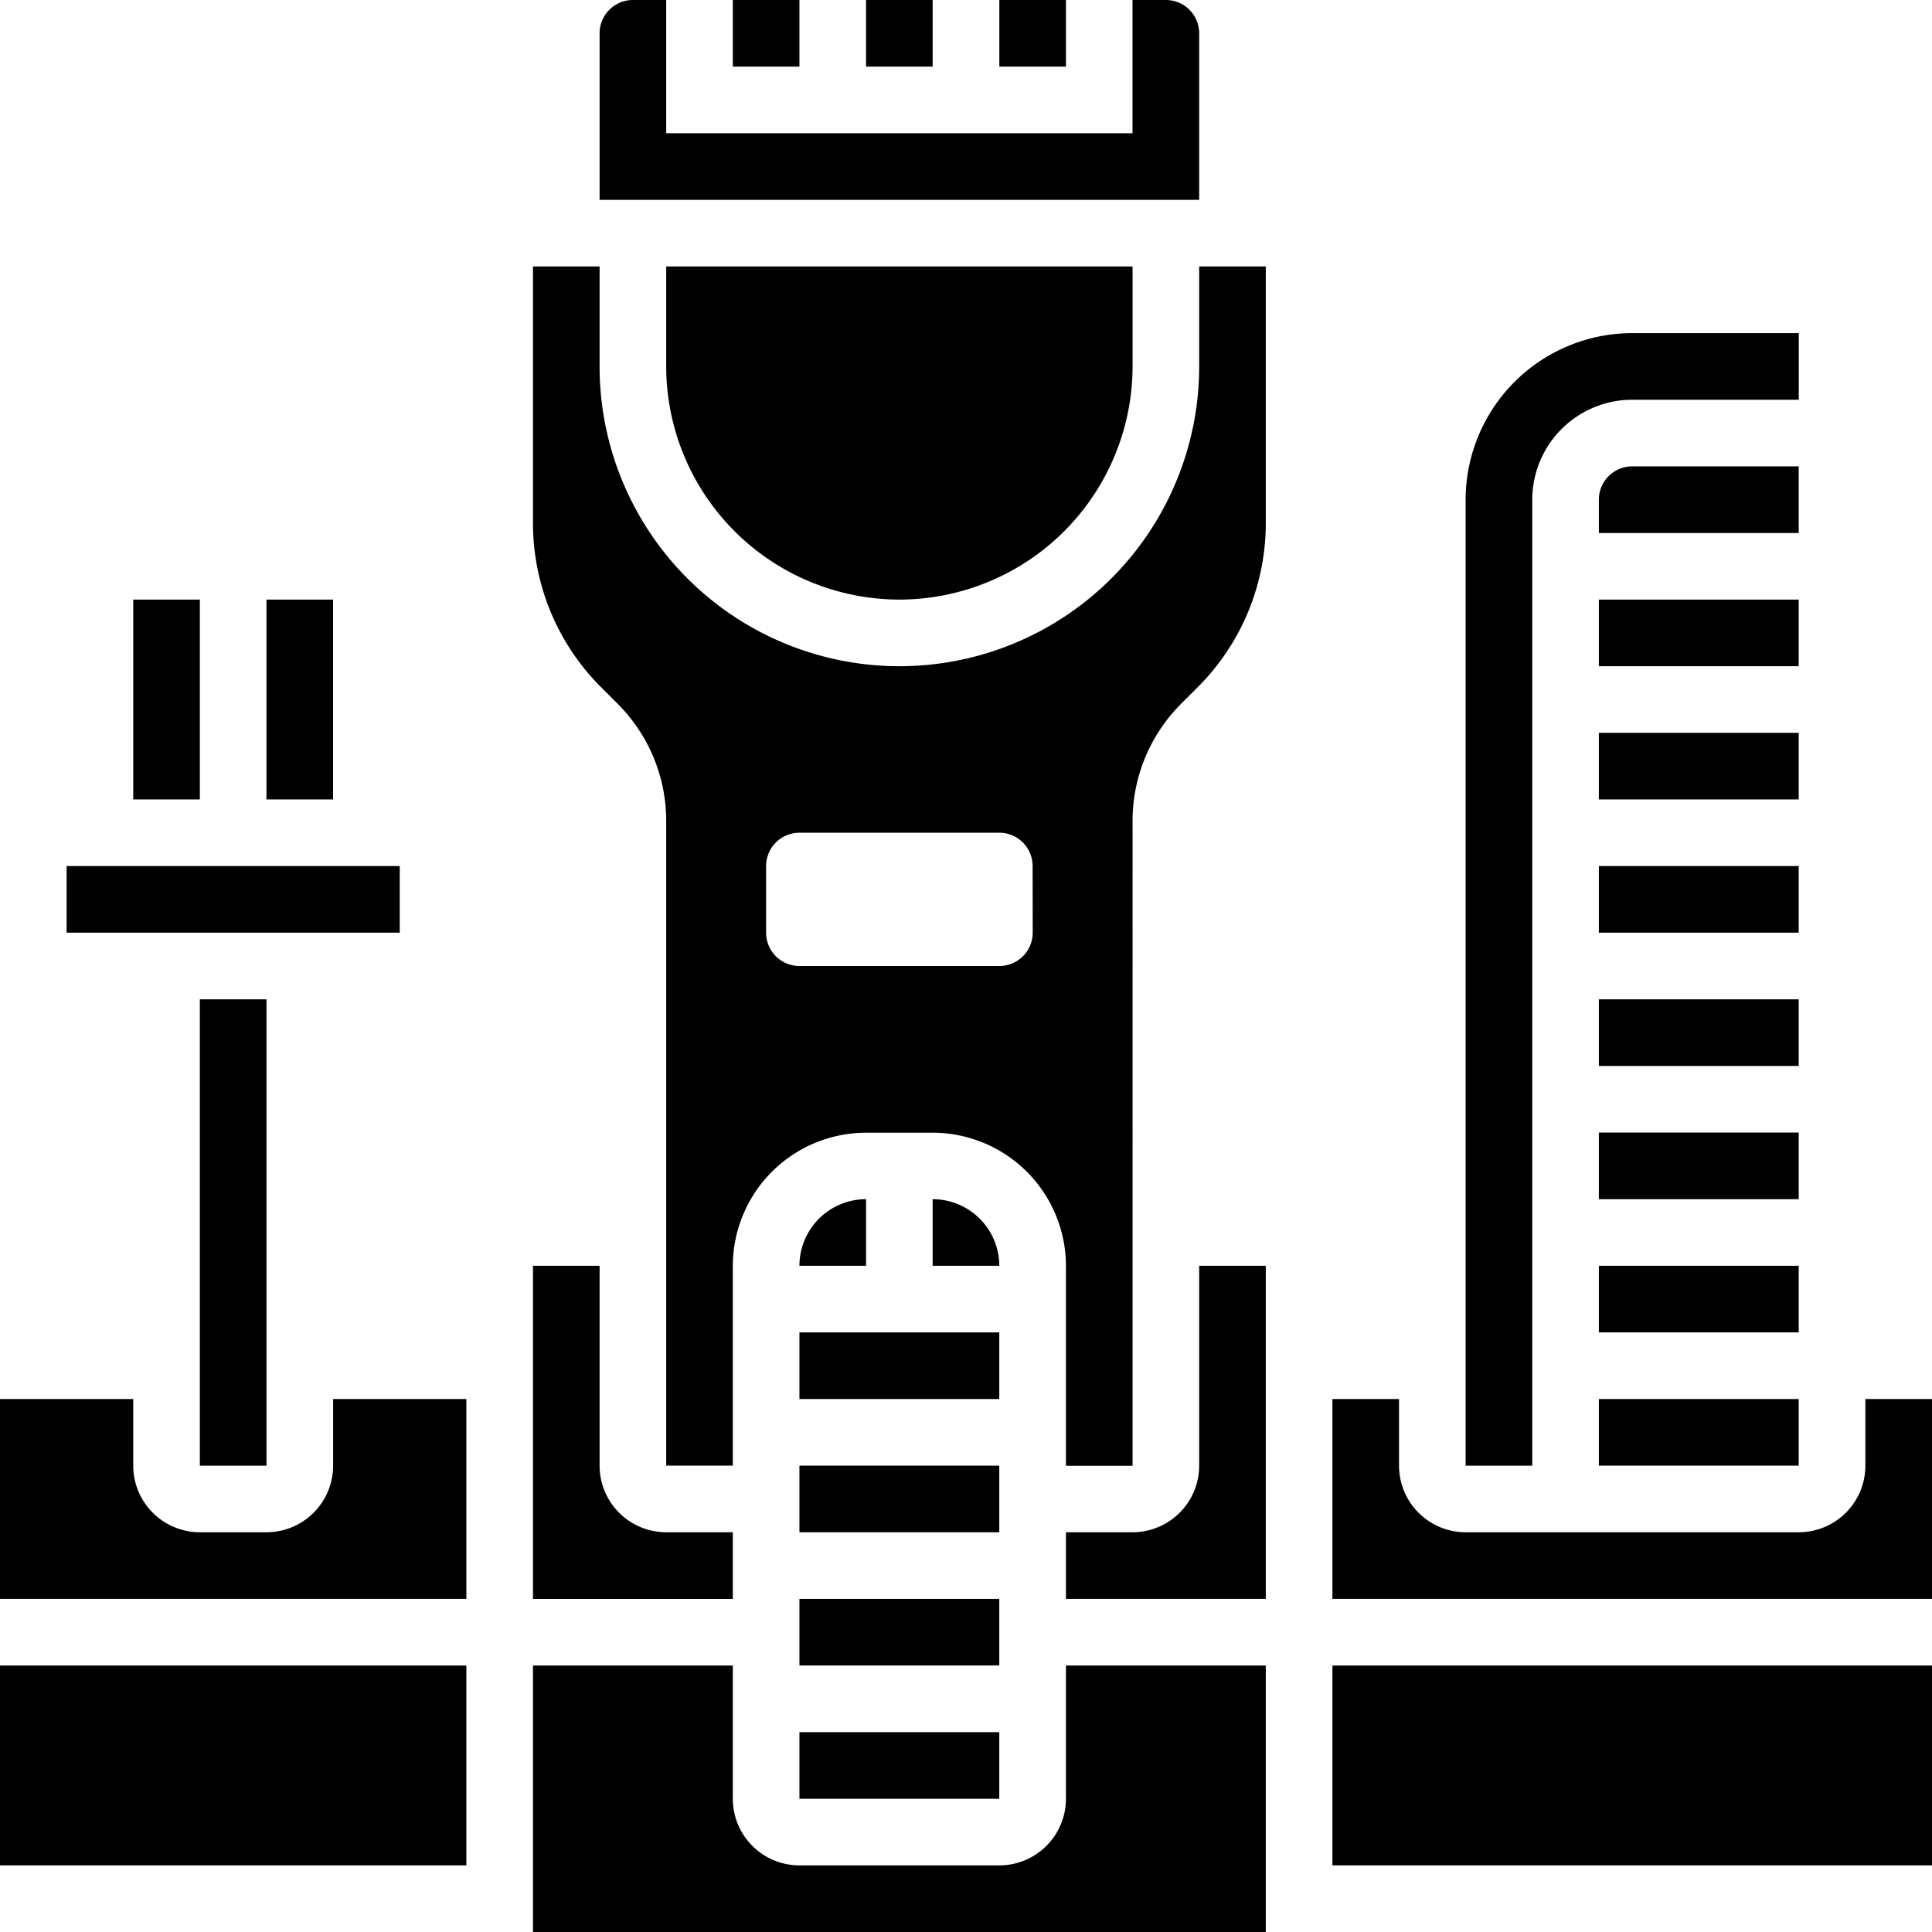 <svg xmlns="http://www.w3.org/2000/svg" width="37.5" height="37.5" viewBox="0 0 37.5 37.5">
  <g id="barber-shop-2" transform="translate(-3 -3)">
    <path id="Path_298" data-name="Path 298" d="M29,3h1.293V4.293H29Z" transform="translate(-9.19)"/>
    <path id="Path_299" data-name="Path 299" d="M54.879,17H51.647a.647.647,0,0,0-.647.647v.647h3.879Z" transform="translate(-16.966 -4.948)"/>
    <path id="Path_300" data-name="Path 300" d="M25,3h1.293V4.293H25Z" transform="translate(-7.776)"/>
    <path id="Path_301" data-name="Path 301" d="M33,3h1.293V4.293H33Z" transform="translate(-10.603)"/>
    <path id="Path_302" data-name="Path 302" d="M22.879,46.172H21.586a1.294,1.294,0,0,1-1.293-1.293V41H19v6.466h3.879Z" transform="translate(-5.655 -13.431)"/>
    <path id="Path_303" data-name="Path 303" d="M27.526,17.466a4.531,4.531,0,0,0,4.526-4.526V11H23v1.94A4.531,4.531,0,0,0,27.526,17.466Z" transform="translate(-7.069 -2.828)"/>
    <path id="Path_304" data-name="Path 304" d="M32.638,3.647A.647.647,0,0,0,31.991,3h-.647V5.586H22.293V3h-.647A.647.647,0,0,0,21,3.647V6.879H32.638Z" transform="translate(-6.362)"/>
    <path id="Path_305" data-name="Path 305" d="M51,45h3.879v1.293H51Z" transform="translate(-16.966 -14.845)"/>
    <path id="Path_306" data-name="Path 306" d="M51,41h3.879v1.293H51Z" transform="translate(-16.966 -13.431)"/>
    <path id="Path_307" data-name="Path 307" d="M11,21h1.293v3.879H11Z" transform="translate(-2.828 -6.362)"/>
    <path id="Path_308" data-name="Path 308" d="M51,37h3.879v1.293H51Z" transform="translate(-16.966 -12.017)"/>
    <path id="Path_309" data-name="Path 309" d="M48.293,16.233a1.942,1.942,0,0,1,1.94-1.94h3.233V13H50.233A3.236,3.236,0,0,0,47,16.233V34.983h1.293Z" transform="translate(-15.552 -3.534)"/>
    <path id="Path_310" data-name="Path 310" d="M51,21h3.879v1.293H51Z" transform="translate(-16.966 -6.362)"/>
    <path id="Path_311" data-name="Path 311" d="M51,33h3.879v1.293H51Z" transform="translate(-16.966 -10.603)"/>
    <path id="Path_312" data-name="Path 312" d="M51,25h3.879v1.293H51Z" transform="translate(-16.966 -7.776)"/>
    <path id="Path_313" data-name="Path 313" d="M51,29h3.879v1.293H51Z" transform="translate(-16.966 -9.19)"/>
    <path id="Path_314" data-name="Path 314" d="M31,39v1.293h1.293A1.294,1.294,0,0,0,31,39Z" transform="translate(-9.897 -12.724)"/>
    <path id="Path_315" data-name="Path 315" d="M27,55h3.879v1.293H27Z" transform="translate(-8.483 -18.379)"/>
    <path id="Path_316" data-name="Path 316" d="M27,51h3.879v1.293H27Z" transform="translate(-8.483 -16.966)"/>
    <path id="Path_317" data-name="Path 317" d="M37.586,44.879a1.294,1.294,0,0,1-1.293,1.293H35v1.293h3.879V41H37.586Z" transform="translate(-11.31 -13.431)"/>
    <path id="Path_318" data-name="Path 318" d="M43,53H54.638v3.879H43Z" transform="translate(-14.138 -17.672)"/>
    <path id="Path_319" data-name="Path 319" d="M53.345,45v1.293a1.294,1.294,0,0,1-1.293,1.293H45.586a1.294,1.294,0,0,1-1.293-1.293V45H43v3.879H54.638V45Z" transform="translate(-14.138 -14.845)"/>
    <path id="Path_320" data-name="Path 320" d="M27,47h3.879v1.293H27Z" transform="translate(-8.483 -15.552)"/>
    <path id="Path_321" data-name="Path 321" d="M31.931,12.94a5.819,5.819,0,0,1-11.638,0V11H19v4.97a4.5,4.5,0,0,0,1.325,3.2l.314.314a3.212,3.212,0,0,1,.947,2.286V34.276h1.293V30.4a2.589,2.589,0,0,1,2.586-2.586h1.293A2.589,2.589,0,0,1,29.345,30.4v3.879h1.293V21.77a3.212,3.212,0,0,1,.947-2.286l.314-.314a4.5,4.5,0,0,0,1.325-3.2V11H31.931ZM28.7,23.931a.647.647,0,0,1-.647.647H24.172a.647.647,0,0,1-.647-.647V22.638a.647.647,0,0,1,.647-.647h3.879a.647.647,0,0,1,.647.647Z" transform="translate(-5.655 -2.828)"/>
    <path id="Path_322" data-name="Path 322" d="M27,43h3.879v1.293H27Z" transform="translate(-8.483 -14.138)"/>
    <path id="Path_323" data-name="Path 323" d="M9,33h1.293v9.052H9Z" transform="translate(-2.121 -10.603)"/>
    <path id="Path_324" data-name="Path 324" d="M27,40.293h1.293V39A1.294,1.294,0,0,0,27,40.293Z" transform="translate(-8.483 -12.724)"/>
    <path id="Path_325" data-name="Path 325" d="M5,29h6.466v1.293H5Z" transform="translate(-0.707 -9.19)"/>
    <path id="Path_326" data-name="Path 326" d="M3,53h9.052v3.879H3Z" transform="translate(0 -17.672)"/>
    <path id="Path_327" data-name="Path 327" d="M7,21H8.293v3.879H7Z" transform="translate(-1.414 -6.362)"/>
    <path id="Path_328" data-name="Path 328" d="M29.345,55.586a1.294,1.294,0,0,1-1.293,1.293H24.172a1.294,1.294,0,0,1-1.293-1.293V53H19v5.172H33.224V53H29.345Z" transform="translate(-5.655 -17.672)"/>
    <path id="Path_329" data-name="Path 329" d="M9.466,46.293a1.294,1.294,0,0,1-1.293,1.293H6.879a1.294,1.294,0,0,1-1.293-1.293V45H3v3.879h9.052V45H9.466Z" transform="translate(0 -14.845)"/>
  </g>
</svg>
